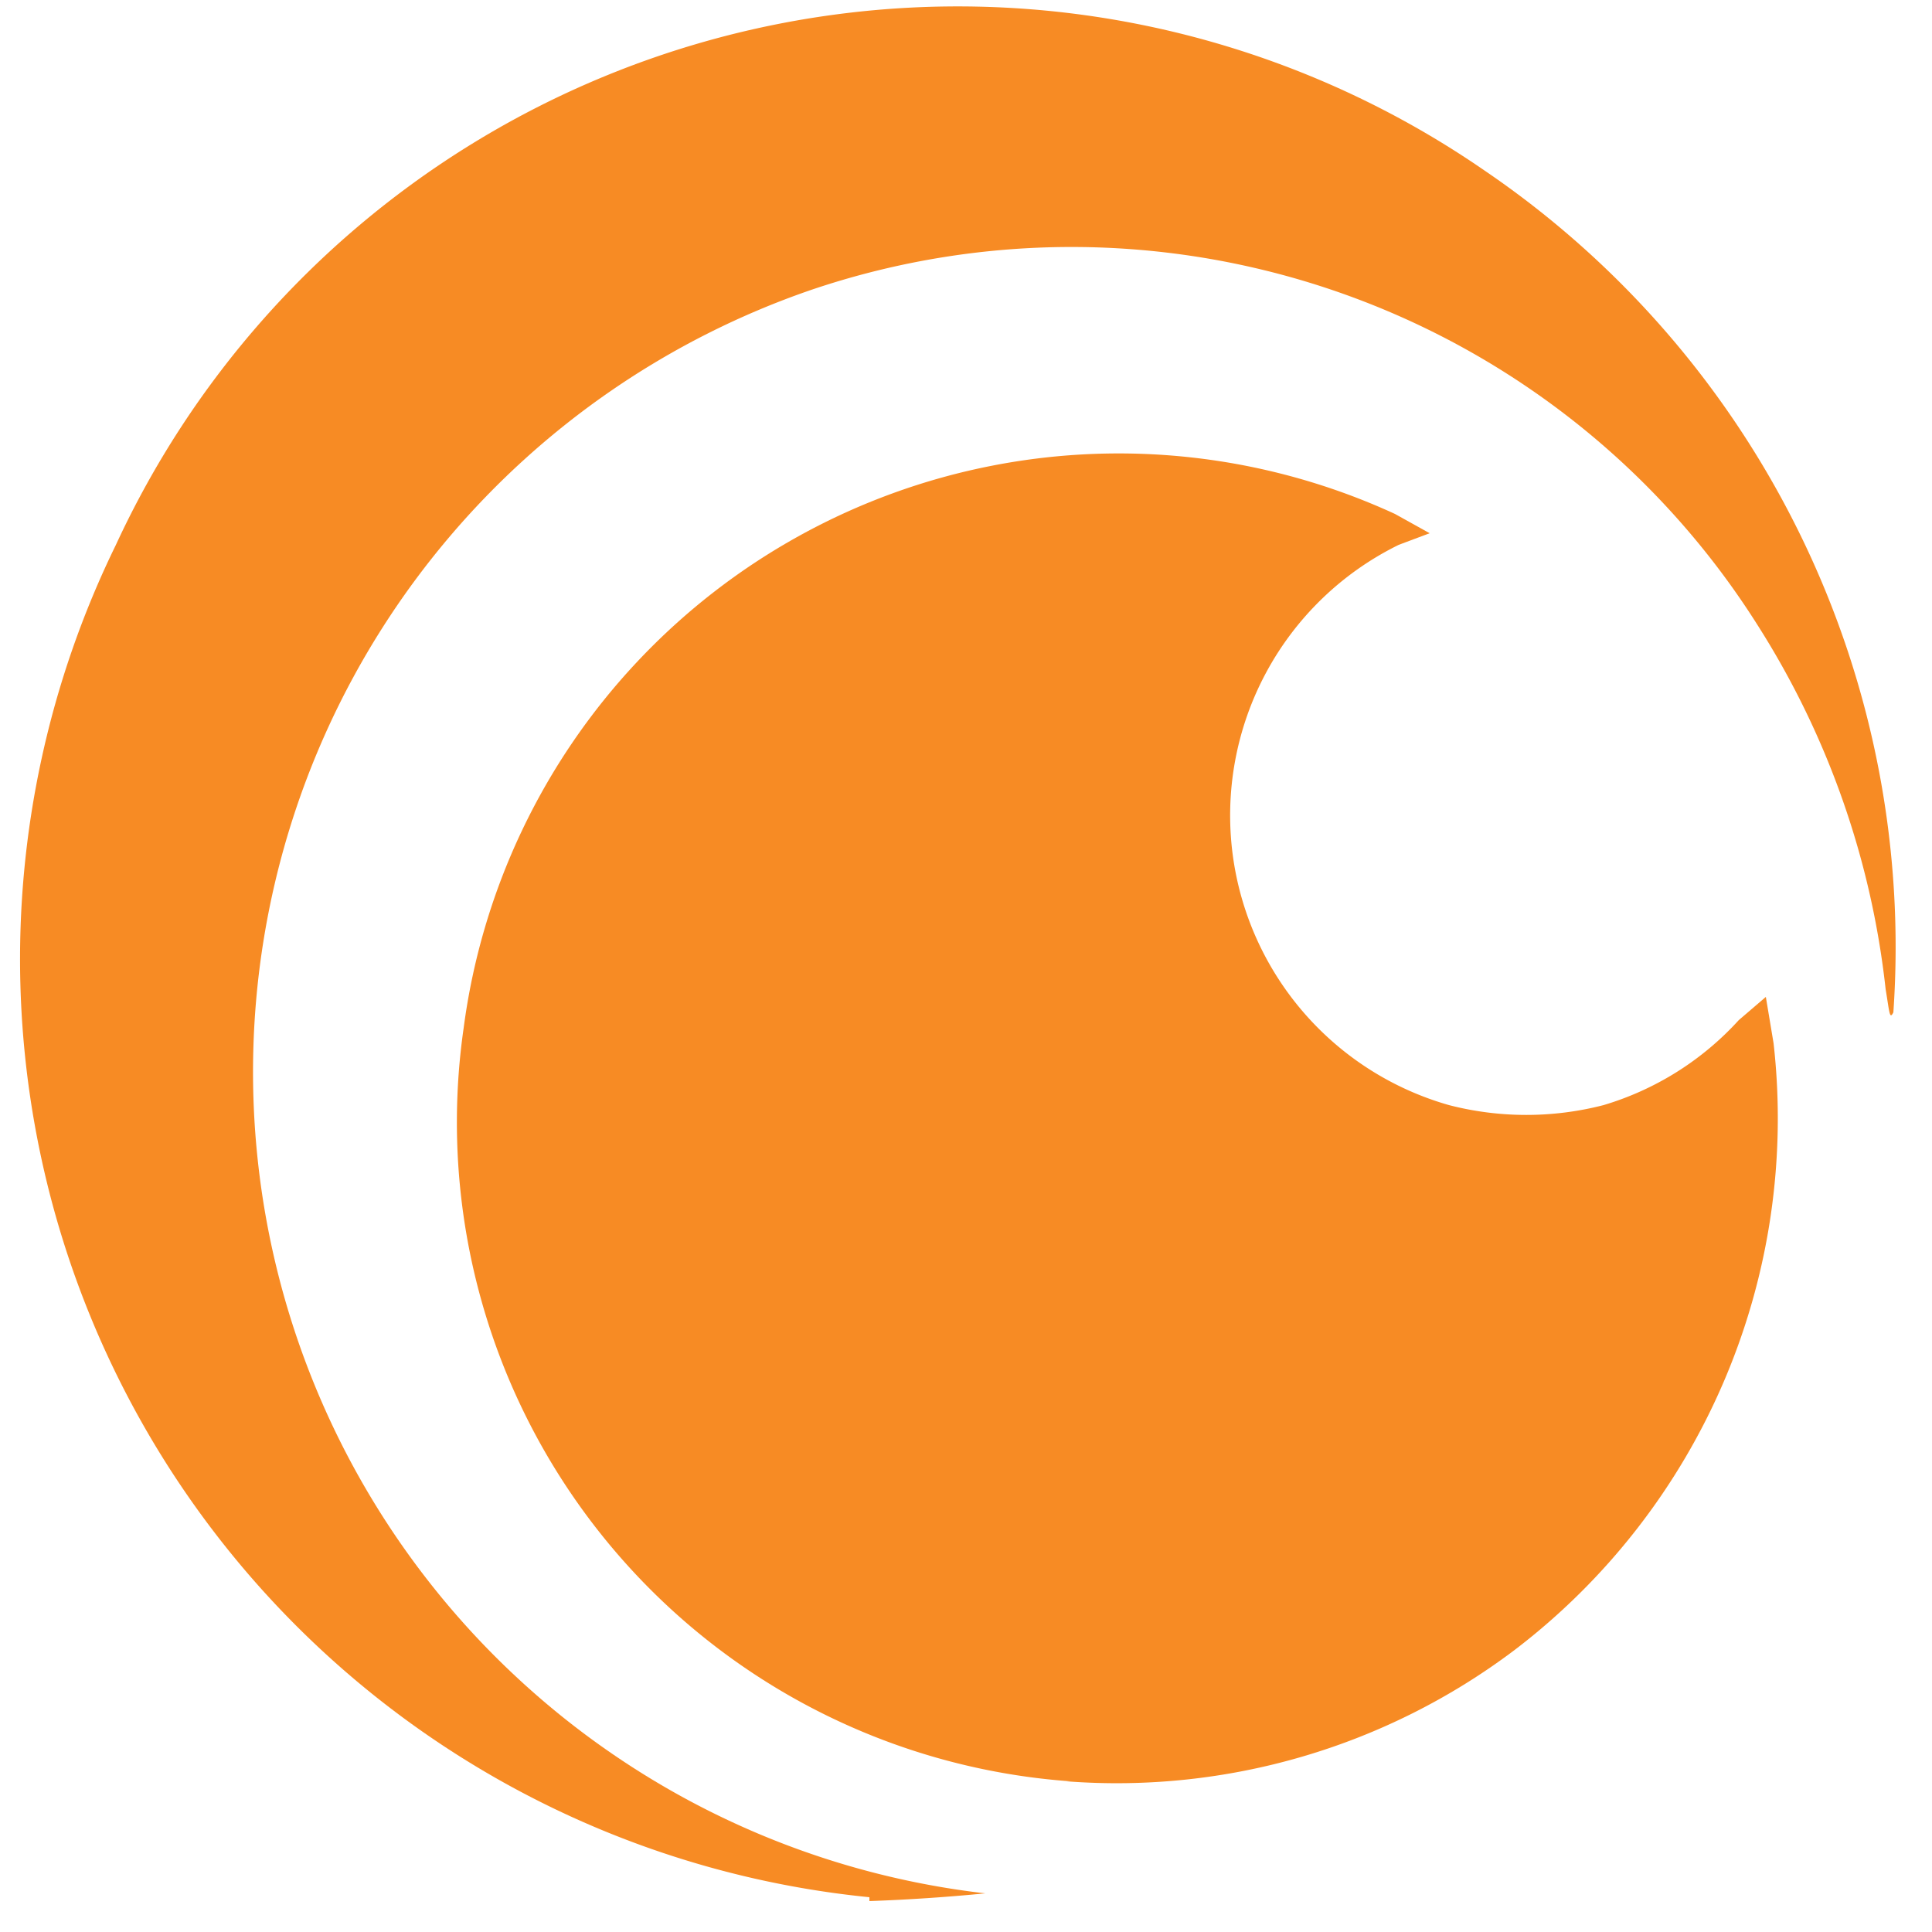 <svg xmlns="http://www.w3.org/2000/svg" viewBox="0 0 50 50"><g fill="#F78B24" fill-rule="evenodd"><path d="M22.5 49.1A24.4 24.4 0 0 1 3 14.1a24 24 0 0 1 35.4-9.7A24.3 24.3 0 0 1 49 26.2c-.1.2-.1 0-.2-.6a22 22 0 0 0-3.3-9.4A21 21 0 0 0 21 7.5 21.4 21.4 0 0 0 25.5 49a48.7 48.7 0 0 1-3 .2z"/><path d="M27.7 46.1A17.1 17.1 0 0 1 12 26.6a17.1 17.1 0 0 1 24.1-13.3l.9.5-.8.3a7.8 7.8 0 0 0-4.3 8 7.8 7.8 0 0 0 5.6 6.5 8 8 0 0 0 4 0 7.7 7.7 0 0 0 3.5-2.2l.7-.6.2 1.2a17.3 17.3 0 0 1-6.7 15.7 17.1 17.1 0 0 1-11.6 3.4z"/></g></svg>